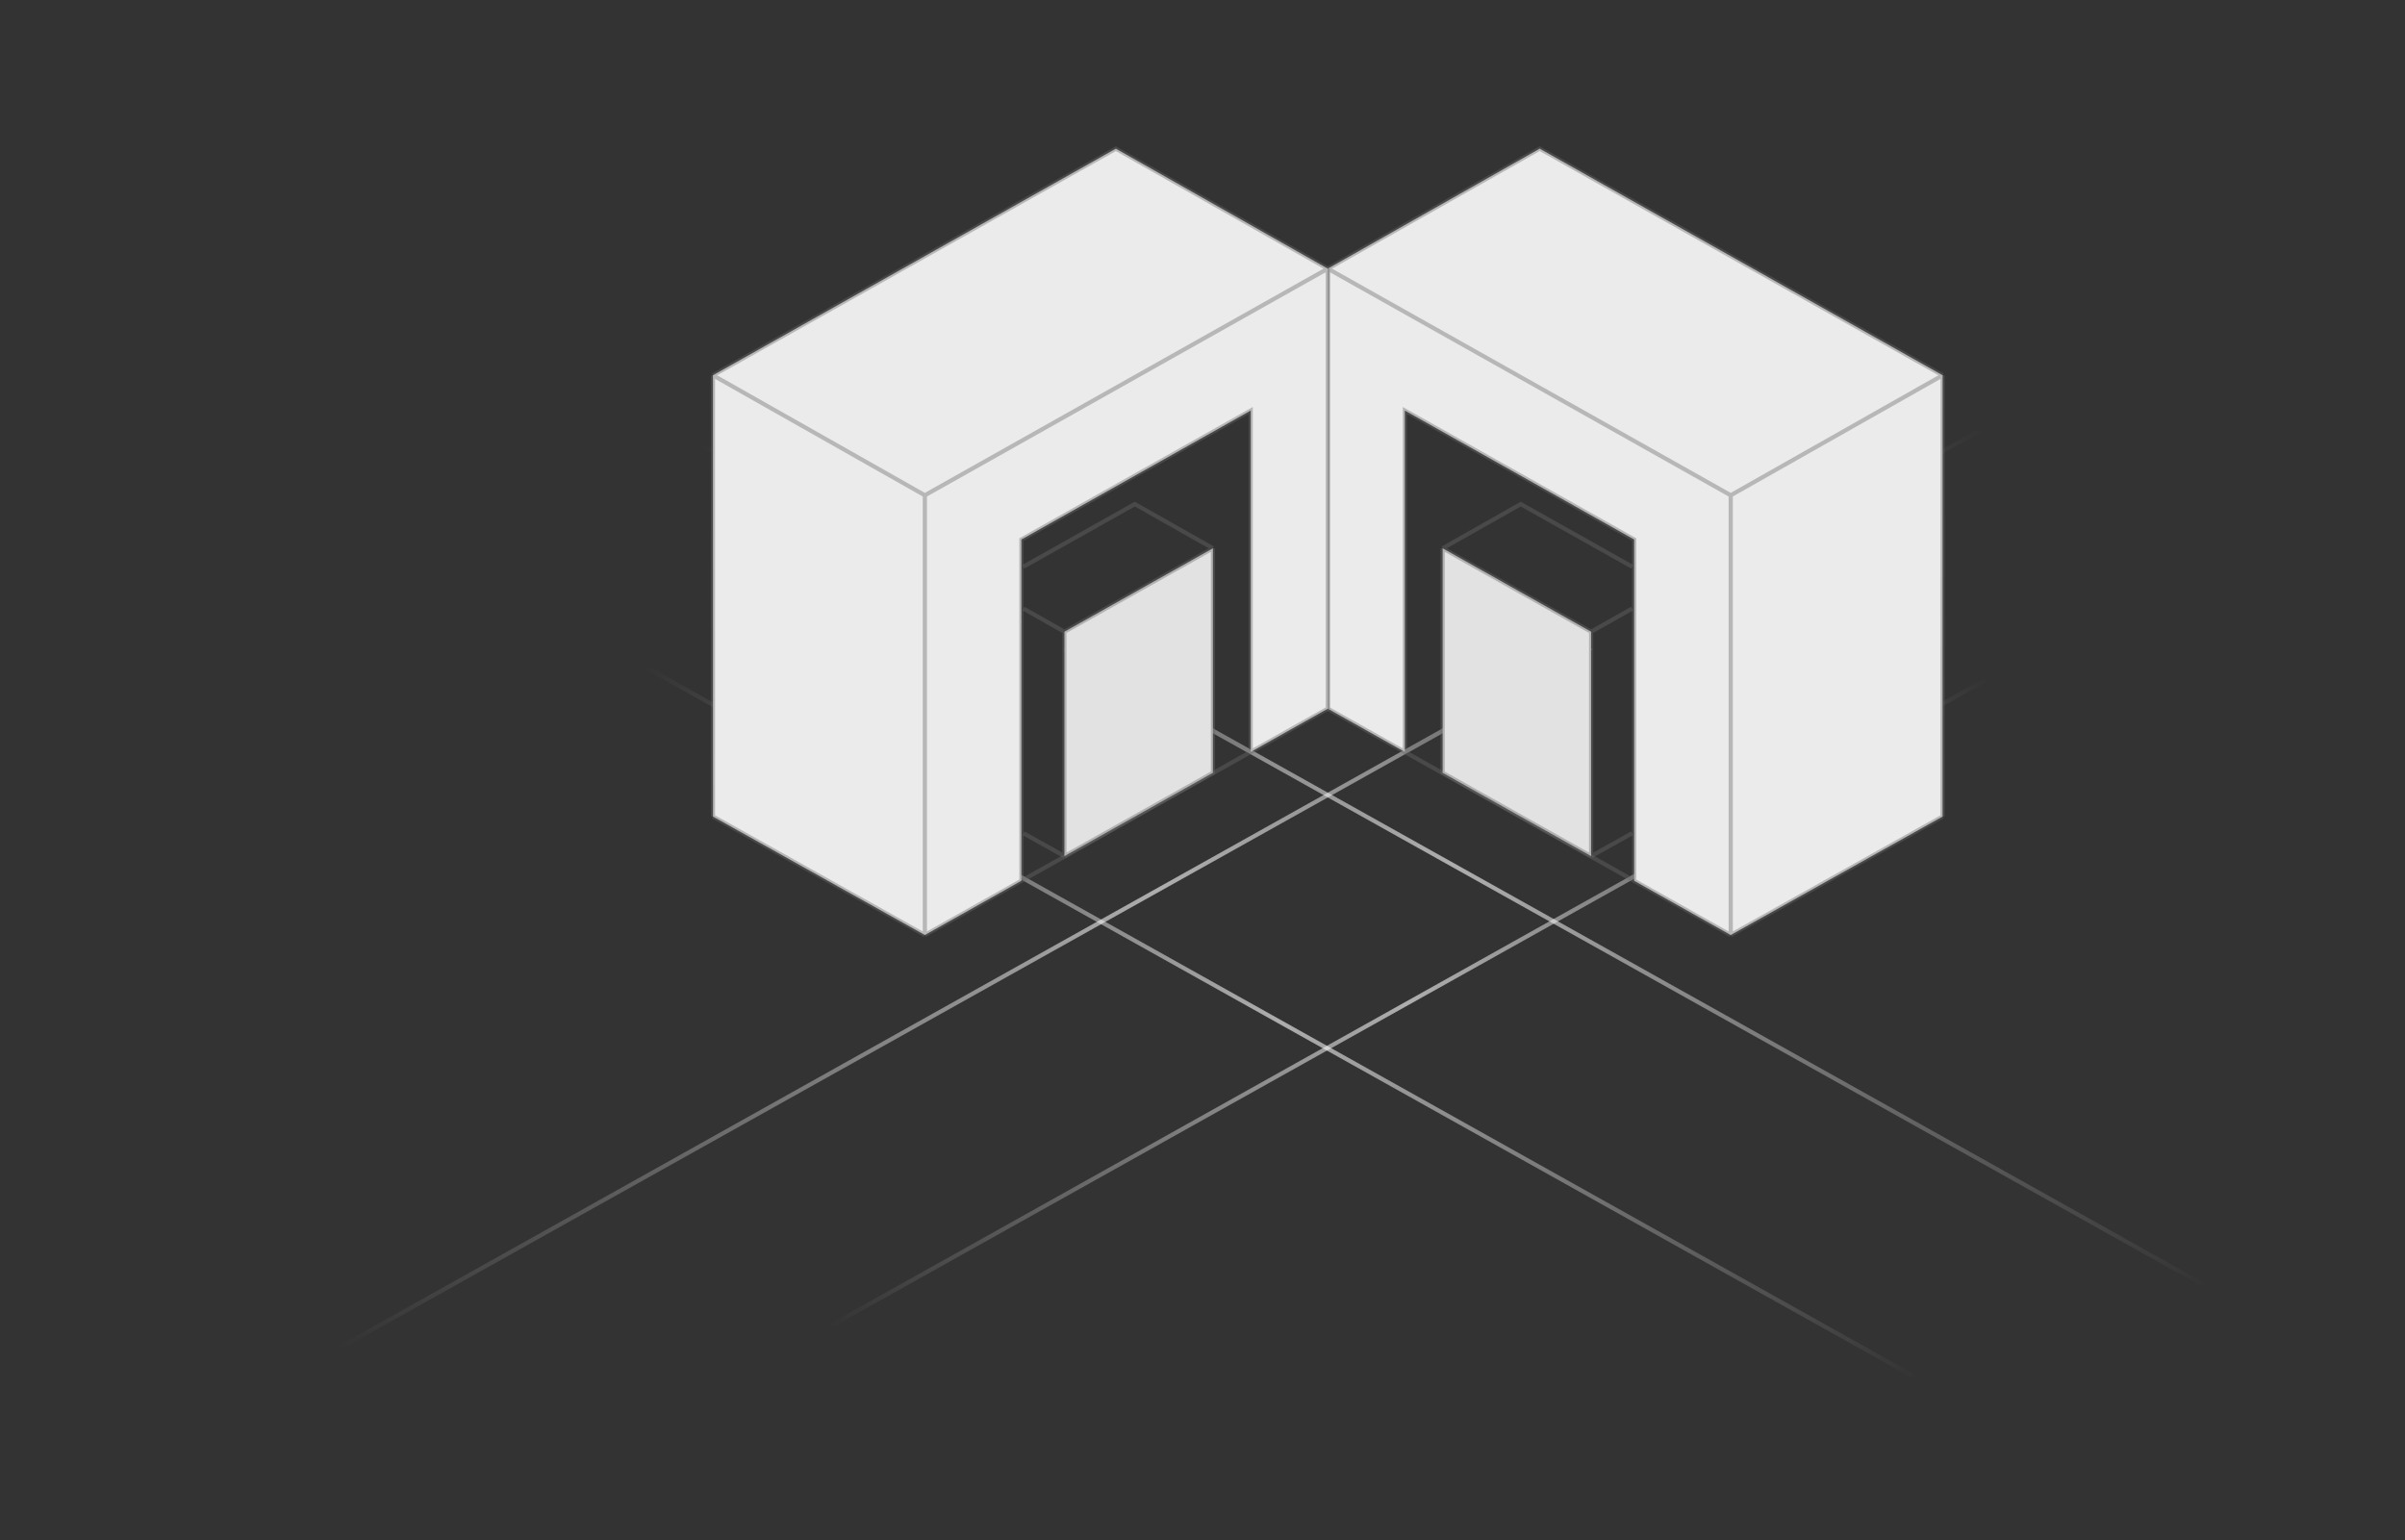 <?xml version="1.0" encoding="UTF-8"?> <svg xmlns="http://www.w3.org/2000/svg" width="573" height="367" viewBox="0 0 573 367" fill="none"><rect x="0" y="0" width="573" height="367" fill="#333333" stroke="none"/><path d="M600.699 348.492L253.856 154.487M92.199 64.065L243.172 148.511" stroke="url(#paint0_radial_598_247)" stroke-opacity="0.6"></path><path d="M519.953 363.756L90.465 123.524" stroke="url(#paint1_radial_598_247)" stroke-opacity="0.6"></path><path d="M0.699 366L379.074 154.358M552.998 57.074L389.767 148.377" stroke="url(#paint2_radial_598_247)" stroke-opacity="0.6"></path><path d="M139.633 348.492L531.846 129.109" stroke="url(#paint3_radial_598_247)" stroke-opacity="0.6"></path><path fill-rule="evenodd" clip-rule="evenodd" d="M462.829 194.563L412.351 222.798L389.349 209.875V148.612V128.558L334.711 97.825V179.174L316.352 168.863V87.498V64.012L366.841 35.421L462.841 89.421L462.829 194.563Z" fill="#EBEBEB"></path><path d="M389.349 209.875L412.351 222.798M389.349 209.875V148.612V128.558L334.711 97.825V179.174M389.349 209.875L334.711 179.174M412.351 222.798L462.829 194.563M412.351 222.798V118.012M412.351 118.012L462.841 89.421M412.351 118.012L316.352 64.012M462.841 89.421L462.829 194.563M462.841 89.421L366.841 35.421L316.352 64.012M462.841 194.557L462.829 194.563M316.352 64.012V87.498V168.863L334.711 179.174M334.711 179.174L378.966 154.42" stroke="#696969" stroke-opacity="0.4"></path><path d="M343.711 130.644L379.099 150.529V204L370.62 199.241L350.479 187.936L343.711 184.139V139.292V130.644Z" fill="#E2E2E2"></path><path d="M379.099 204L370.62 199.241L350.479 187.936L343.711 184.139L343.711 139.292V130.644M379.099 204V150.529M379.099 204L388.847 198.553M379.099 150.529L343.711 130.644M379.099 150.529L388.866 145.004M343.711 130.644L362.323 120.115L388.866 135.03" stroke="#696969" stroke-opacity="0.4"></path><path fill-rule="evenodd" clip-rule="evenodd" d="M169.87 194.563L220.348 222.798L243.35 209.875V148.612V128.558L297.988 97.825V179.174L316.348 168.863V87.498V64.012L265.858 35.421L169.858 89.421L169.87 194.563Z" fill="#EBEBEB"></path><path d="M243.35 209.875L220.348 222.798M243.35 209.875V148.612V128.558L297.988 97.825V179.174M243.35 209.875L297.988 179.174M220.348 222.798L169.87 194.563M220.348 222.798V118.012M220.348 118.012L169.858 89.421M220.348 118.012L316.348 64.012M169.858 89.421L169.87 194.563M169.858 89.421L265.858 35.421L316.348 64.012M169.858 194.557L169.87 194.563M316.348 64.012V87.498V168.863L297.988 179.174M297.988 179.174L253.733 154.42" stroke="#696969" stroke-opacity="0.4"></path><path d="M288.988 130.644L253.6 150.529V204L262.079 199.241L282.221 187.936L288.988 184.139V139.292V130.644Z" fill="#E2E2E2"></path><path d="M253.6 204L262.079 199.241L282.221 187.936L288.988 184.139L288.988 139.292V130.644M253.6 204V150.529M253.6 204L243.852 198.553M253.6 150.529L288.988 130.644M253.6 150.529L243.833 145.004M288.988 130.644L270.376 120.115L243.833 135.03" stroke="#696969" stroke-opacity="0.4"></path><defs><radialGradient id="paint0_radial_598_247" cx="0" cy="0" r="1" gradientUnits="userSpaceOnUse" gradientTransform="translate(346.449 206.279) rotate(90) scale(142.214 254.25)"><stop stop-color="white"></stop><stop offset="1" stop-color="white" stop-opacity="0"></stop></radialGradient><radialGradient id="paint1_radial_598_247" cx="0" cy="0" r="1" gradientUnits="userSpaceOnUse" gradientTransform="translate(305.209 243.64) rotate(90) scale(120.116 214.744)"><stop stop-color="white"></stop><stop offset="1" stop-color="white" stop-opacity="0"></stop></radialGradient><radialGradient id="paint2_radial_598_247" cx="0" cy="0" r="1" gradientUnits="userSpaceOnUse" gradientTransform="translate(276.849 211.537) rotate(90) scale(154.463 276.15)"><stop stop-color="white"></stop><stop offset="1" stop-color="white" stop-opacity="0"></stop></radialGradient><radialGradient id="paint3_radial_598_247" cx="0" cy="0" r="1" gradientUnits="userSpaceOnUse" gradientTransform="translate(335.74 238.801) rotate(90) scale(109.691 196.107)"><stop stop-color="white"></stop><stop offset="1" stop-color="white" stop-opacity="0"></stop></radialGradient></defs></svg> 